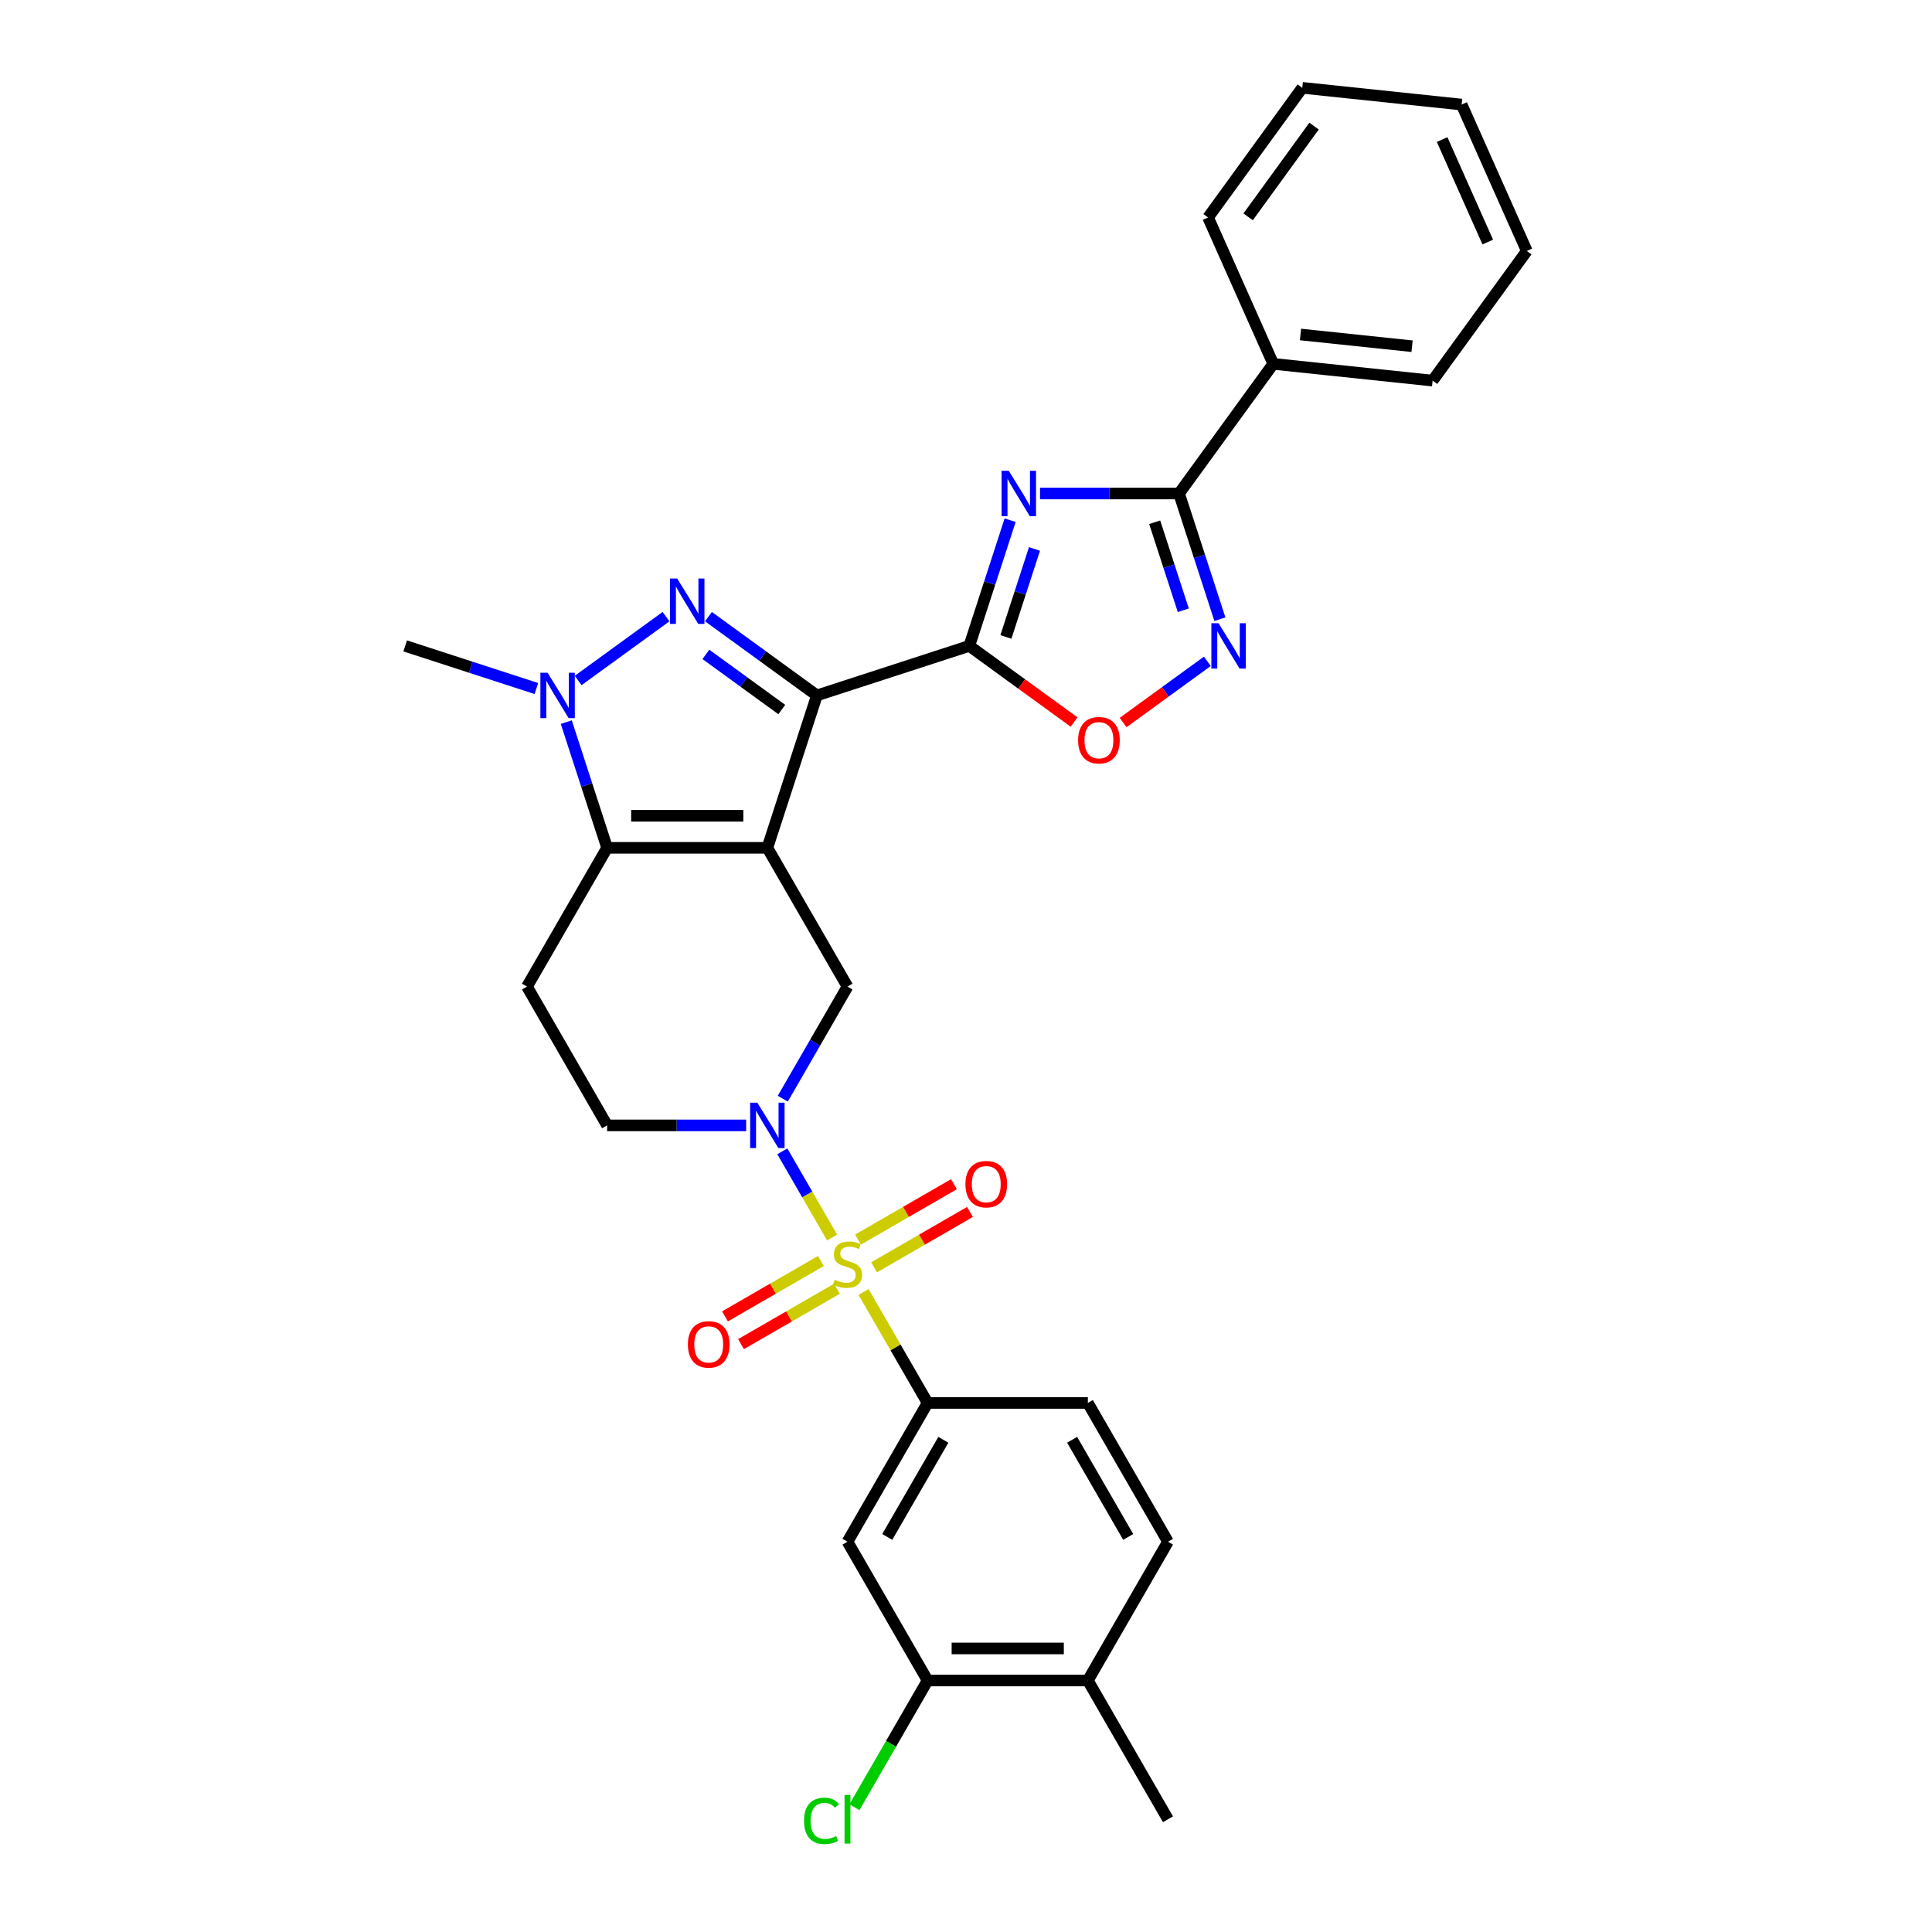 <?xml version='1.0' encoding='iso-8859-1'?>
<svg version='1.1' baseProfile='full'
              xmlns='http://www.w3.org/2000/svg'
                      xmlns:rdkit='http://www.rdkit.org/xml'
                      xmlns:xlink='http://www.w3.org/1999/xlink'
                  xml:space='preserve'
width='1000px' height='1000px' viewBox='0 0 1000 1000'>
<!-- END OF HEADER -->
<rect style='opacity:1.0;fill:#FFFFFF;stroke:none' width='1000' height='1000' x='0' y='0'> </rect>
<path class='bond-0' d='M 397.186,438.834 L 422.817,359.95' style='fill:none;fill-rule:evenodd;stroke:#000000;stroke-width:6px;stroke-linecap:butt;stroke-linejoin:miter;stroke-opacity:1' />
<path class='bond-5' d='M 397.186,438.834 L 314.242,438.834' style='fill:none;fill-rule:evenodd;stroke:#000000;stroke-width:6px;stroke-linecap:butt;stroke-linejoin:miter;stroke-opacity:1' />
<path class='bond-5' d='M 384.745,422.245 L 326.684,422.245' style='fill:none;fill-rule:evenodd;stroke:#000000;stroke-width:6px;stroke-linecap:butt;stroke-linejoin:miter;stroke-opacity:1' />
<path class='bond-10' d='M 397.186,438.834 L 438.658,510.666' style='fill:none;fill-rule:evenodd;stroke:#000000;stroke-width:6px;stroke-linecap:butt;stroke-linejoin:miter;stroke-opacity:1' />
<path class='bond-2' d='M 422.817,359.95 L 394.757,339.562' style='fill:none;fill-rule:evenodd;stroke:#000000;stroke-width:6px;stroke-linecap:butt;stroke-linejoin:miter;stroke-opacity:1' />
<path class='bond-2' d='M 394.757,339.562 L 366.696,319.175' style='fill:none;fill-rule:evenodd;stroke:#0000FF;stroke-width:6px;stroke-linecap:butt;stroke-linejoin:miter;stroke-opacity:1' />
<path class='bond-2' d='M 404.649,367.254 L 385.006,352.983' style='fill:none;fill-rule:evenodd;stroke:#000000;stroke-width:6px;stroke-linecap:butt;stroke-linejoin:miter;stroke-opacity:1' />
<path class='bond-2' d='M 385.006,352.983 L 365.364,338.712' style='fill:none;fill-rule:evenodd;stroke:#0000FF;stroke-width:6px;stroke-linecap:butt;stroke-linejoin:miter;stroke-opacity:1' />
<path class='bond-3' d='M 422.817,359.95 L 501.702,334.319' style='fill:none;fill-rule:evenodd;stroke:#000000;stroke-width:6px;stroke-linecap:butt;stroke-linejoin:miter;stroke-opacity:1' />
<path class='bond-1' d='M 430.699,640.544 L 417.817,618.231' style='fill:none;fill-rule:evenodd;stroke:#CCCC00;stroke-width:6px;stroke-linecap:butt;stroke-linejoin:miter;stroke-opacity:1' />
<path class='bond-1' d='M 417.817,618.231 L 404.935,595.918' style='fill:none;fill-rule:evenodd;stroke:#0000FF;stroke-width:6px;stroke-linecap:butt;stroke-linejoin:miter;stroke-opacity:1' />
<path class='bond-12' d='M 446.981,668.745 L 463.556,697.453' style='fill:none;fill-rule:evenodd;stroke:#CCCC00;stroke-width:6px;stroke-linecap:butt;stroke-linejoin:miter;stroke-opacity:1' />
<path class='bond-12' d='M 463.556,697.453 L 480.13,726.161' style='fill:none;fill-rule:evenodd;stroke:#000000;stroke-width:6px;stroke-linecap:butt;stroke-linejoin:miter;stroke-opacity:1' />
<path class='bond-15' d='M 452.41,655.967 L 477.234,641.635' style='fill:none;fill-rule:evenodd;stroke:#CCCC00;stroke-width:6px;stroke-linecap:butt;stroke-linejoin:miter;stroke-opacity:1' />
<path class='bond-15' d='M 477.234,641.635 L 502.058,627.303' style='fill:none;fill-rule:evenodd;stroke:#FF0000;stroke-width:6px;stroke-linecap:butt;stroke-linejoin:miter;stroke-opacity:1' />
<path class='bond-15' d='M 444.116,641.601 L 468.94,627.269' style='fill:none;fill-rule:evenodd;stroke:#CCCC00;stroke-width:6px;stroke-linecap:butt;stroke-linejoin:miter;stroke-opacity:1' />
<path class='bond-15' d='M 468.94,627.269 L 493.764,612.937' style='fill:none;fill-rule:evenodd;stroke:#FF0000;stroke-width:6px;stroke-linecap:butt;stroke-linejoin:miter;stroke-opacity:1' />
<path class='bond-16' d='M 424.906,652.691 L 400.082,667.024' style='fill:none;fill-rule:evenodd;stroke:#CCCC00;stroke-width:6px;stroke-linecap:butt;stroke-linejoin:miter;stroke-opacity:1' />
<path class='bond-16' d='M 400.082,667.024 L 375.258,681.356' style='fill:none;fill-rule:evenodd;stroke:#FF0000;stroke-width:6px;stroke-linecap:butt;stroke-linejoin:miter;stroke-opacity:1' />
<path class='bond-16' d='M 433.201,667.058 L 408.377,681.39' style='fill:none;fill-rule:evenodd;stroke:#CCCC00;stroke-width:6px;stroke-linecap:butt;stroke-linejoin:miter;stroke-opacity:1' />
<path class='bond-16' d='M 408.377,681.39 L 383.553,695.722' style='fill:none;fill-rule:evenodd;stroke:#FF0000;stroke-width:6px;stroke-linecap:butt;stroke-linejoin:miter;stroke-opacity:1' />
<path class='bond-31' d='M 344.732,319.175 L 299.254,352.218' style='fill:none;fill-rule:evenodd;stroke:#0000FF;stroke-width:6px;stroke-linecap:butt;stroke-linejoin:miter;stroke-opacity:1' />
<path class='bond-4' d='M 501.702,334.319 L 512.273,301.786' style='fill:none;fill-rule:evenodd;stroke:#000000;stroke-width:6px;stroke-linecap:butt;stroke-linejoin:miter;stroke-opacity:1' />
<path class='bond-4' d='M 512.273,301.786 L 522.843,269.253' style='fill:none;fill-rule:evenodd;stroke:#0000FF;stroke-width:6px;stroke-linecap:butt;stroke-linejoin:miter;stroke-opacity:1' />
<path class='bond-4' d='M 520.65,329.685 L 528.049,306.912' style='fill:none;fill-rule:evenodd;stroke:#000000;stroke-width:6px;stroke-linecap:butt;stroke-linejoin:miter;stroke-opacity:1' />
<path class='bond-4' d='M 528.049,306.912 L 535.449,284.139' style='fill:none;fill-rule:evenodd;stroke:#0000FF;stroke-width:6px;stroke-linecap:butt;stroke-linejoin:miter;stroke-opacity:1' />
<path class='bond-11' d='M 501.702,334.319 L 528.825,354.025' style='fill:none;fill-rule:evenodd;stroke:#000000;stroke-width:6px;stroke-linecap:butt;stroke-linejoin:miter;stroke-opacity:1' />
<path class='bond-11' d='M 528.825,354.025 L 555.949,373.731' style='fill:none;fill-rule:evenodd;stroke:#FF0000;stroke-width:6px;stroke-linecap:butt;stroke-linejoin:miter;stroke-opacity:1' />
<path class='bond-8' d='M 538.315,255.434 L 574.296,255.434' style='fill:none;fill-rule:evenodd;stroke:#0000FF;stroke-width:6px;stroke-linecap:butt;stroke-linejoin:miter;stroke-opacity:1' />
<path class='bond-8' d='M 574.296,255.434 L 610.277,255.434' style='fill:none;fill-rule:evenodd;stroke:#000000;stroke-width:6px;stroke-linecap:butt;stroke-linejoin:miter;stroke-opacity:1' />
<path class='bond-7' d='M 314.242,438.834 L 303.672,406.301' style='fill:none;fill-rule:evenodd;stroke:#000000;stroke-width:6px;stroke-linecap:butt;stroke-linejoin:miter;stroke-opacity:1' />
<path class='bond-7' d='M 303.672,406.301 L 293.101,373.768' style='fill:none;fill-rule:evenodd;stroke:#0000FF;stroke-width:6px;stroke-linecap:butt;stroke-linejoin:miter;stroke-opacity:1' />
<path class='bond-13' d='M 314.242,438.834 L 272.77,510.666' style='fill:none;fill-rule:evenodd;stroke:#000000;stroke-width:6px;stroke-linecap:butt;stroke-linejoin:miter;stroke-opacity:1' />
<path class='bond-6' d='M 405.164,568.679 L 421.911,539.672' style='fill:none;fill-rule:evenodd;stroke:#0000FF;stroke-width:6px;stroke-linecap:butt;stroke-linejoin:miter;stroke-opacity:1' />
<path class='bond-6' d='M 421.911,539.672 L 438.658,510.666' style='fill:none;fill-rule:evenodd;stroke:#000000;stroke-width:6px;stroke-linecap:butt;stroke-linejoin:miter;stroke-opacity:1' />
<path class='bond-18' d='M 386.204,582.498 L 350.223,582.498' style='fill:none;fill-rule:evenodd;stroke:#0000FF;stroke-width:6px;stroke-linecap:butt;stroke-linejoin:miter;stroke-opacity:1' />
<path class='bond-18' d='M 350.223,582.498 L 314.242,582.498' style='fill:none;fill-rule:evenodd;stroke:#000000;stroke-width:6px;stroke-linecap:butt;stroke-linejoin:miter;stroke-opacity:1' />
<path class='bond-24' d='M 277.629,356.381 L 243.678,345.35' style='fill:none;fill-rule:evenodd;stroke:#0000FF;stroke-width:6px;stroke-linecap:butt;stroke-linejoin:miter;stroke-opacity:1' />
<path class='bond-24' d='M 243.678,345.35 L 209.727,334.319' style='fill:none;fill-rule:evenodd;stroke:#000000;stroke-width:6px;stroke-linecap:butt;stroke-linejoin:miter;stroke-opacity:1' />
<path class='bond-19' d='M 610.277,255.434 L 659.03,188.331' style='fill:none;fill-rule:evenodd;stroke:#000000;stroke-width:6px;stroke-linecap:butt;stroke-linejoin:miter;stroke-opacity:1' />
<path class='bond-33' d='M 610.277,255.434 L 620.848,287.967' style='fill:none;fill-rule:evenodd;stroke:#000000;stroke-width:6px;stroke-linecap:butt;stroke-linejoin:miter;stroke-opacity:1' />
<path class='bond-33' d='M 620.848,287.967 L 631.418,320.5' style='fill:none;fill-rule:evenodd;stroke:#0000FF;stroke-width:6px;stroke-linecap:butt;stroke-linejoin:miter;stroke-opacity:1' />
<path class='bond-33' d='M 597.671,270.32 L 605.071,293.093' style='fill:none;fill-rule:evenodd;stroke:#000000;stroke-width:6px;stroke-linecap:butt;stroke-linejoin:miter;stroke-opacity:1' />
<path class='bond-33' d='M 605.071,293.093 L 612.47,315.866' style='fill:none;fill-rule:evenodd;stroke:#0000FF;stroke-width:6px;stroke-linecap:butt;stroke-linejoin:miter;stroke-opacity:1' />
<path class='bond-9' d='M 624.926,342.297 L 603.124,358.138' style='fill:none;fill-rule:evenodd;stroke:#0000FF;stroke-width:6px;stroke-linecap:butt;stroke-linejoin:miter;stroke-opacity:1' />
<path class='bond-9' d='M 603.124,358.138 L 581.322,373.978' style='fill:none;fill-rule:evenodd;stroke:#FF0000;stroke-width:6px;stroke-linecap:butt;stroke-linejoin:miter;stroke-opacity:1' />
<path class='bond-14' d='M 480.13,726.161 L 438.658,797.993' style='fill:none;fill-rule:evenodd;stroke:#000000;stroke-width:6px;stroke-linecap:butt;stroke-linejoin:miter;stroke-opacity:1' />
<path class='bond-14' d='M 488.276,745.23 L 459.245,795.512' style='fill:none;fill-rule:evenodd;stroke:#000000;stroke-width:6px;stroke-linecap:butt;stroke-linejoin:miter;stroke-opacity:1' />
<path class='bond-20' d='M 480.13,726.161 L 563.074,726.161' style='fill:none;fill-rule:evenodd;stroke:#000000;stroke-width:6px;stroke-linecap:butt;stroke-linejoin:miter;stroke-opacity:1' />
<path class='bond-32' d='M 272.77,510.666 L 314.242,582.498' style='fill:none;fill-rule:evenodd;stroke:#000000;stroke-width:6px;stroke-linecap:butt;stroke-linejoin:miter;stroke-opacity:1' />
<path class='bond-17' d='M 438.658,797.993 L 480.13,869.824' style='fill:none;fill-rule:evenodd;stroke:#000000;stroke-width:6px;stroke-linecap:butt;stroke-linejoin:miter;stroke-opacity:1' />
<path class='bond-23' d='M 480.13,869.824 L 461.194,902.623' style='fill:none;fill-rule:evenodd;stroke:#000000;stroke-width:6px;stroke-linecap:butt;stroke-linejoin:miter;stroke-opacity:1' />
<path class='bond-23' d='M 461.194,902.623 L 442.258,935.421' style='fill:none;fill-rule:evenodd;stroke:#00CC00;stroke-width:6px;stroke-linecap:butt;stroke-linejoin:miter;stroke-opacity:1' />
<path class='bond-34' d='M 480.13,869.824 L 563.074,869.824' style='fill:none;fill-rule:evenodd;stroke:#000000;stroke-width:6px;stroke-linecap:butt;stroke-linejoin:miter;stroke-opacity:1' />
<path class='bond-34' d='M 492.572,853.235 L 550.633,853.235' style='fill:none;fill-rule:evenodd;stroke:#000000;stroke-width:6px;stroke-linecap:butt;stroke-linejoin:miter;stroke-opacity:1' />
<path class='bond-26' d='M 659.03,188.331 L 741.52,197.001' style='fill:none;fill-rule:evenodd;stroke:#000000;stroke-width:6px;stroke-linecap:butt;stroke-linejoin:miter;stroke-opacity:1' />
<path class='bond-26' d='M 673.138,173.133 L 730.881,179.202' style='fill:none;fill-rule:evenodd;stroke:#000000;stroke-width:6px;stroke-linecap:butt;stroke-linejoin:miter;stroke-opacity:1' />
<path class='bond-27' d='M 659.03,188.331 L 625.294,112.558' style='fill:none;fill-rule:evenodd;stroke:#000000;stroke-width:6px;stroke-linecap:butt;stroke-linejoin:miter;stroke-opacity:1' />
<path class='bond-22' d='M 563.074,726.161 L 604.546,797.993' style='fill:none;fill-rule:evenodd;stroke:#000000;stroke-width:6px;stroke-linecap:butt;stroke-linejoin:miter;stroke-opacity:1' />
<path class='bond-22' d='M 554.929,745.23 L 583.959,795.512' style='fill:none;fill-rule:evenodd;stroke:#000000;stroke-width:6px;stroke-linecap:butt;stroke-linejoin:miter;stroke-opacity:1' />
<path class='bond-21' d='M 563.074,869.824 L 604.546,797.993' style='fill:none;fill-rule:evenodd;stroke:#000000;stroke-width:6px;stroke-linecap:butt;stroke-linejoin:miter;stroke-opacity:1' />
<path class='bond-25' d='M 563.074,869.824 L 604.546,941.656' style='fill:none;fill-rule:evenodd;stroke:#000000;stroke-width:6px;stroke-linecap:butt;stroke-linejoin:miter;stroke-opacity:1' />
<path class='bond-29' d='M 741.52,197.001 L 790.273,129.898' style='fill:none;fill-rule:evenodd;stroke:#000000;stroke-width:6px;stroke-linecap:butt;stroke-linejoin:miter;stroke-opacity:1' />
<path class='bond-28' d='M 625.294,112.558 L 674.047,45.455' style='fill:none;fill-rule:evenodd;stroke:#000000;stroke-width:6px;stroke-linecap:butt;stroke-linejoin:miter;stroke-opacity:1' />
<path class='bond-28' d='M 646.028,112.243 L 680.155,65.271' style='fill:none;fill-rule:evenodd;stroke:#000000;stroke-width:6px;stroke-linecap:butt;stroke-linejoin:miter;stroke-opacity:1' />
<path class='bond-30' d='M 674.047,45.455 L 756.537,54.125' style='fill:none;fill-rule:evenodd;stroke:#000000;stroke-width:6px;stroke-linecap:butt;stroke-linejoin:miter;stroke-opacity:1' />
<path class='bond-35' d='M 790.273,129.898 L 756.537,54.125' style='fill:none;fill-rule:evenodd;stroke:#000000;stroke-width:6px;stroke-linecap:butt;stroke-linejoin:miter;stroke-opacity:1' />
<path class='bond-35' d='M 770.058,125.279 L 746.443,72.238' style='fill:none;fill-rule:evenodd;stroke:#000000;stroke-width:6px;stroke-linecap:butt;stroke-linejoin:miter;stroke-opacity:1' />
<path  class='atom-2' d='M 432.023 662.391
Q 432.288 662.491, 433.383 662.955
Q 434.478 663.42, 435.672 663.719
Q 436.9 663.984, 438.094 663.984
Q 440.317 663.984, 441.611 662.922
Q 442.905 661.827, 442.905 659.936
Q 442.905 658.642, 442.242 657.846
Q 441.611 657.05, 440.616 656.618
Q 439.62 656.187, 437.962 655.69
Q 435.871 655.059, 434.611 654.462
Q 433.383 653.865, 432.487 652.604
Q 431.625 651.343, 431.625 649.22
Q 431.625 646.267, 433.615 644.442
Q 435.639 642.618, 439.62 642.618
Q 442.341 642.618, 445.427 643.911
L 444.663 646.466
Q 441.843 645.305, 439.72 645.305
Q 437.431 645.305, 436.17 646.267
Q 434.909 647.196, 434.942 648.822
Q 434.942 650.082, 435.573 650.846
Q 436.236 651.609, 437.165 652.04
Q 438.127 652.471, 439.72 652.969
Q 441.843 653.633, 443.104 654.296
Q 444.365 654.96, 445.261 656.32
Q 446.19 657.647, 446.19 659.936
Q 446.19 663.188, 444 664.946
Q 441.843 666.671, 438.227 666.671
Q 436.137 666.671, 434.544 666.207
Q 432.985 665.776, 431.127 665.012
L 432.023 662.391
' fill='#CCCC00'/>
<path  class='atom-3' d='M 350.522 299.452
L 358.219 311.893
Q 358.982 313.121, 360.21 315.344
Q 361.437 317.566, 361.504 317.699
L 361.504 299.452
L 364.622 299.452
L 364.622 322.941
L 361.404 322.941
L 353.143 309.338
Q 352.181 307.746, 351.152 305.921
Q 350.157 304.096, 349.858 303.532
L 349.858 322.941
L 346.806 322.941
L 346.806 299.452
L 350.522 299.452
' fill='#0000FF'/>
<path  class='atom-5' d='M 522.141 243.689
L 529.838 256.131
Q 530.601 257.358, 531.829 259.581
Q 533.056 261.804, 533.123 261.937
L 533.123 243.689
L 536.241 243.689
L 536.241 267.179
L 533.023 267.179
L 524.762 253.576
Q 523.8 251.984, 522.771 250.159
Q 521.776 248.334, 521.477 247.77
L 521.477 267.179
L 518.425 267.179
L 518.425 243.689
L 522.141 243.689
' fill='#0000FF'/>
<path  class='atom-7' d='M 391.994 570.753
L 399.691 583.194
Q 400.454 584.422, 401.682 586.645
Q 402.909 588.868, 402.976 589
L 402.976 570.753
L 406.094 570.753
L 406.094 594.242
L 402.876 594.242
L 394.615 580.64
Q 393.653 579.047, 392.624 577.222
Q 391.629 575.398, 391.33 574.834
L 391.33 594.242
L 388.278 594.242
L 388.278 570.753
L 391.994 570.753
' fill='#0000FF'/>
<path  class='atom-8' d='M 283.419 348.205
L 291.116 360.646
Q 291.879 361.874, 293.107 364.097
Q 294.334 366.32, 294.401 366.453
L 294.401 348.205
L 297.519 348.205
L 297.519 371.695
L 294.301 371.695
L 286.04 358.092
Q 285.078 356.499, 284.049 354.674
Q 283.054 352.85, 282.755 352.286
L 282.755 371.695
L 279.703 371.695
L 279.703 348.205
L 283.419 348.205
' fill='#0000FF'/>
<path  class='atom-10' d='M 630.716 322.574
L 638.413 335.015
Q 639.176 336.243, 640.404 338.466
Q 641.631 340.689, 641.698 340.821
L 641.698 322.574
L 644.816 322.574
L 644.816 346.063
L 641.598 346.063
L 633.337 332.461
Q 632.375 330.868, 631.346 329.043
Q 630.351 327.219, 630.052 326.655
L 630.052 346.063
L 627 346.063
L 627 322.574
L 630.716 322.574
' fill='#0000FF'/>
<path  class='atom-12' d='M 558.022 383.138
Q 558.022 377.498, 560.809 374.346
Q 563.596 371.194, 568.805 371.194
Q 574.014 371.194, 576.801 374.346
Q 579.588 377.498, 579.588 383.138
Q 579.588 388.845, 576.768 392.096
Q 573.948 395.314, 568.805 395.314
Q 563.629 395.314, 560.809 392.096
Q 558.022 388.878, 558.022 383.138
M 568.805 392.66
Q 572.388 392.66, 574.313 390.271
Q 576.27 387.849, 576.27 383.138
Q 576.27 378.527, 574.313 376.204
Q 572.388 373.848, 568.805 373.848
Q 565.222 373.848, 563.264 376.171
Q 561.34 378.493, 561.34 383.138
Q 561.34 387.883, 563.264 390.271
Q 565.222 392.66, 568.805 392.66
' fill='#FF0000'/>
<path  class='atom-16' d='M 499.707 612.924
Q 499.707 607.283, 502.494 604.131
Q 505.281 600.98, 510.49 600.98
Q 515.699 600.98, 518.486 604.131
Q 521.273 607.283, 521.273 612.924
Q 521.273 618.63, 518.453 621.882
Q 515.633 625.1, 510.49 625.1
Q 505.314 625.1, 502.494 621.882
Q 499.707 618.663, 499.707 612.924
M 510.49 622.446
Q 514.073 622.446, 515.997 620.057
Q 517.955 617.635, 517.955 612.924
Q 517.955 608.312, 515.997 605.989
Q 514.073 603.634, 510.49 603.634
Q 506.907 603.634, 504.949 605.956
Q 503.025 608.279, 503.025 612.924
Q 503.025 617.668, 504.949 620.057
Q 506.907 622.446, 510.49 622.446
' fill='#FF0000'/>
<path  class='atom-17' d='M 356.044 695.868
Q 356.044 690.227, 358.831 687.076
Q 361.618 683.924, 366.827 683.924
Q 372.036 683.924, 374.822 687.076
Q 377.609 690.227, 377.609 695.868
Q 377.609 701.574, 374.789 704.826
Q 371.969 708.044, 366.827 708.044
Q 361.651 708.044, 358.831 704.826
Q 356.044 701.607, 356.044 695.868
M 366.827 705.39
Q 370.41 705.39, 372.334 703.001
Q 374.292 700.579, 374.292 695.868
Q 374.292 691.256, 372.334 688.934
Q 370.41 686.578, 366.827 686.578
Q 363.243 686.578, 361.286 688.9
Q 359.362 691.223, 359.362 695.868
Q 359.362 700.612, 361.286 703.001
Q 363.243 705.39, 366.827 705.39
' fill='#FF0000'/>
<path  class='atom-24' d='M 416.164 942.469
Q 416.164 936.63, 418.884 933.577
Q 421.638 930.492, 426.847 930.492
Q 431.691 930.492, 434.279 933.909
L 432.089 935.701
Q 430.198 933.212, 426.847 933.212
Q 423.297 933.212, 421.406 935.601
Q 419.548 937.957, 419.548 942.469
Q 419.548 947.114, 421.472 949.502
Q 423.43 951.891, 427.212 951.891
Q 429.8 951.891, 432.819 950.332
L 433.748 952.82
Q 432.52 953.616, 430.663 954.081
Q 428.805 954.545, 426.748 954.545
Q 421.638 954.545, 418.884 951.427
Q 416.164 948.308, 416.164 942.469
' fill='#00CC00'/>
<path  class='atom-24' d='M 437.132 929.065
L 440.184 929.065
L 440.184 954.247
L 437.132 954.247
L 437.132 929.065
' fill='#00CC00'/>
</svg>
